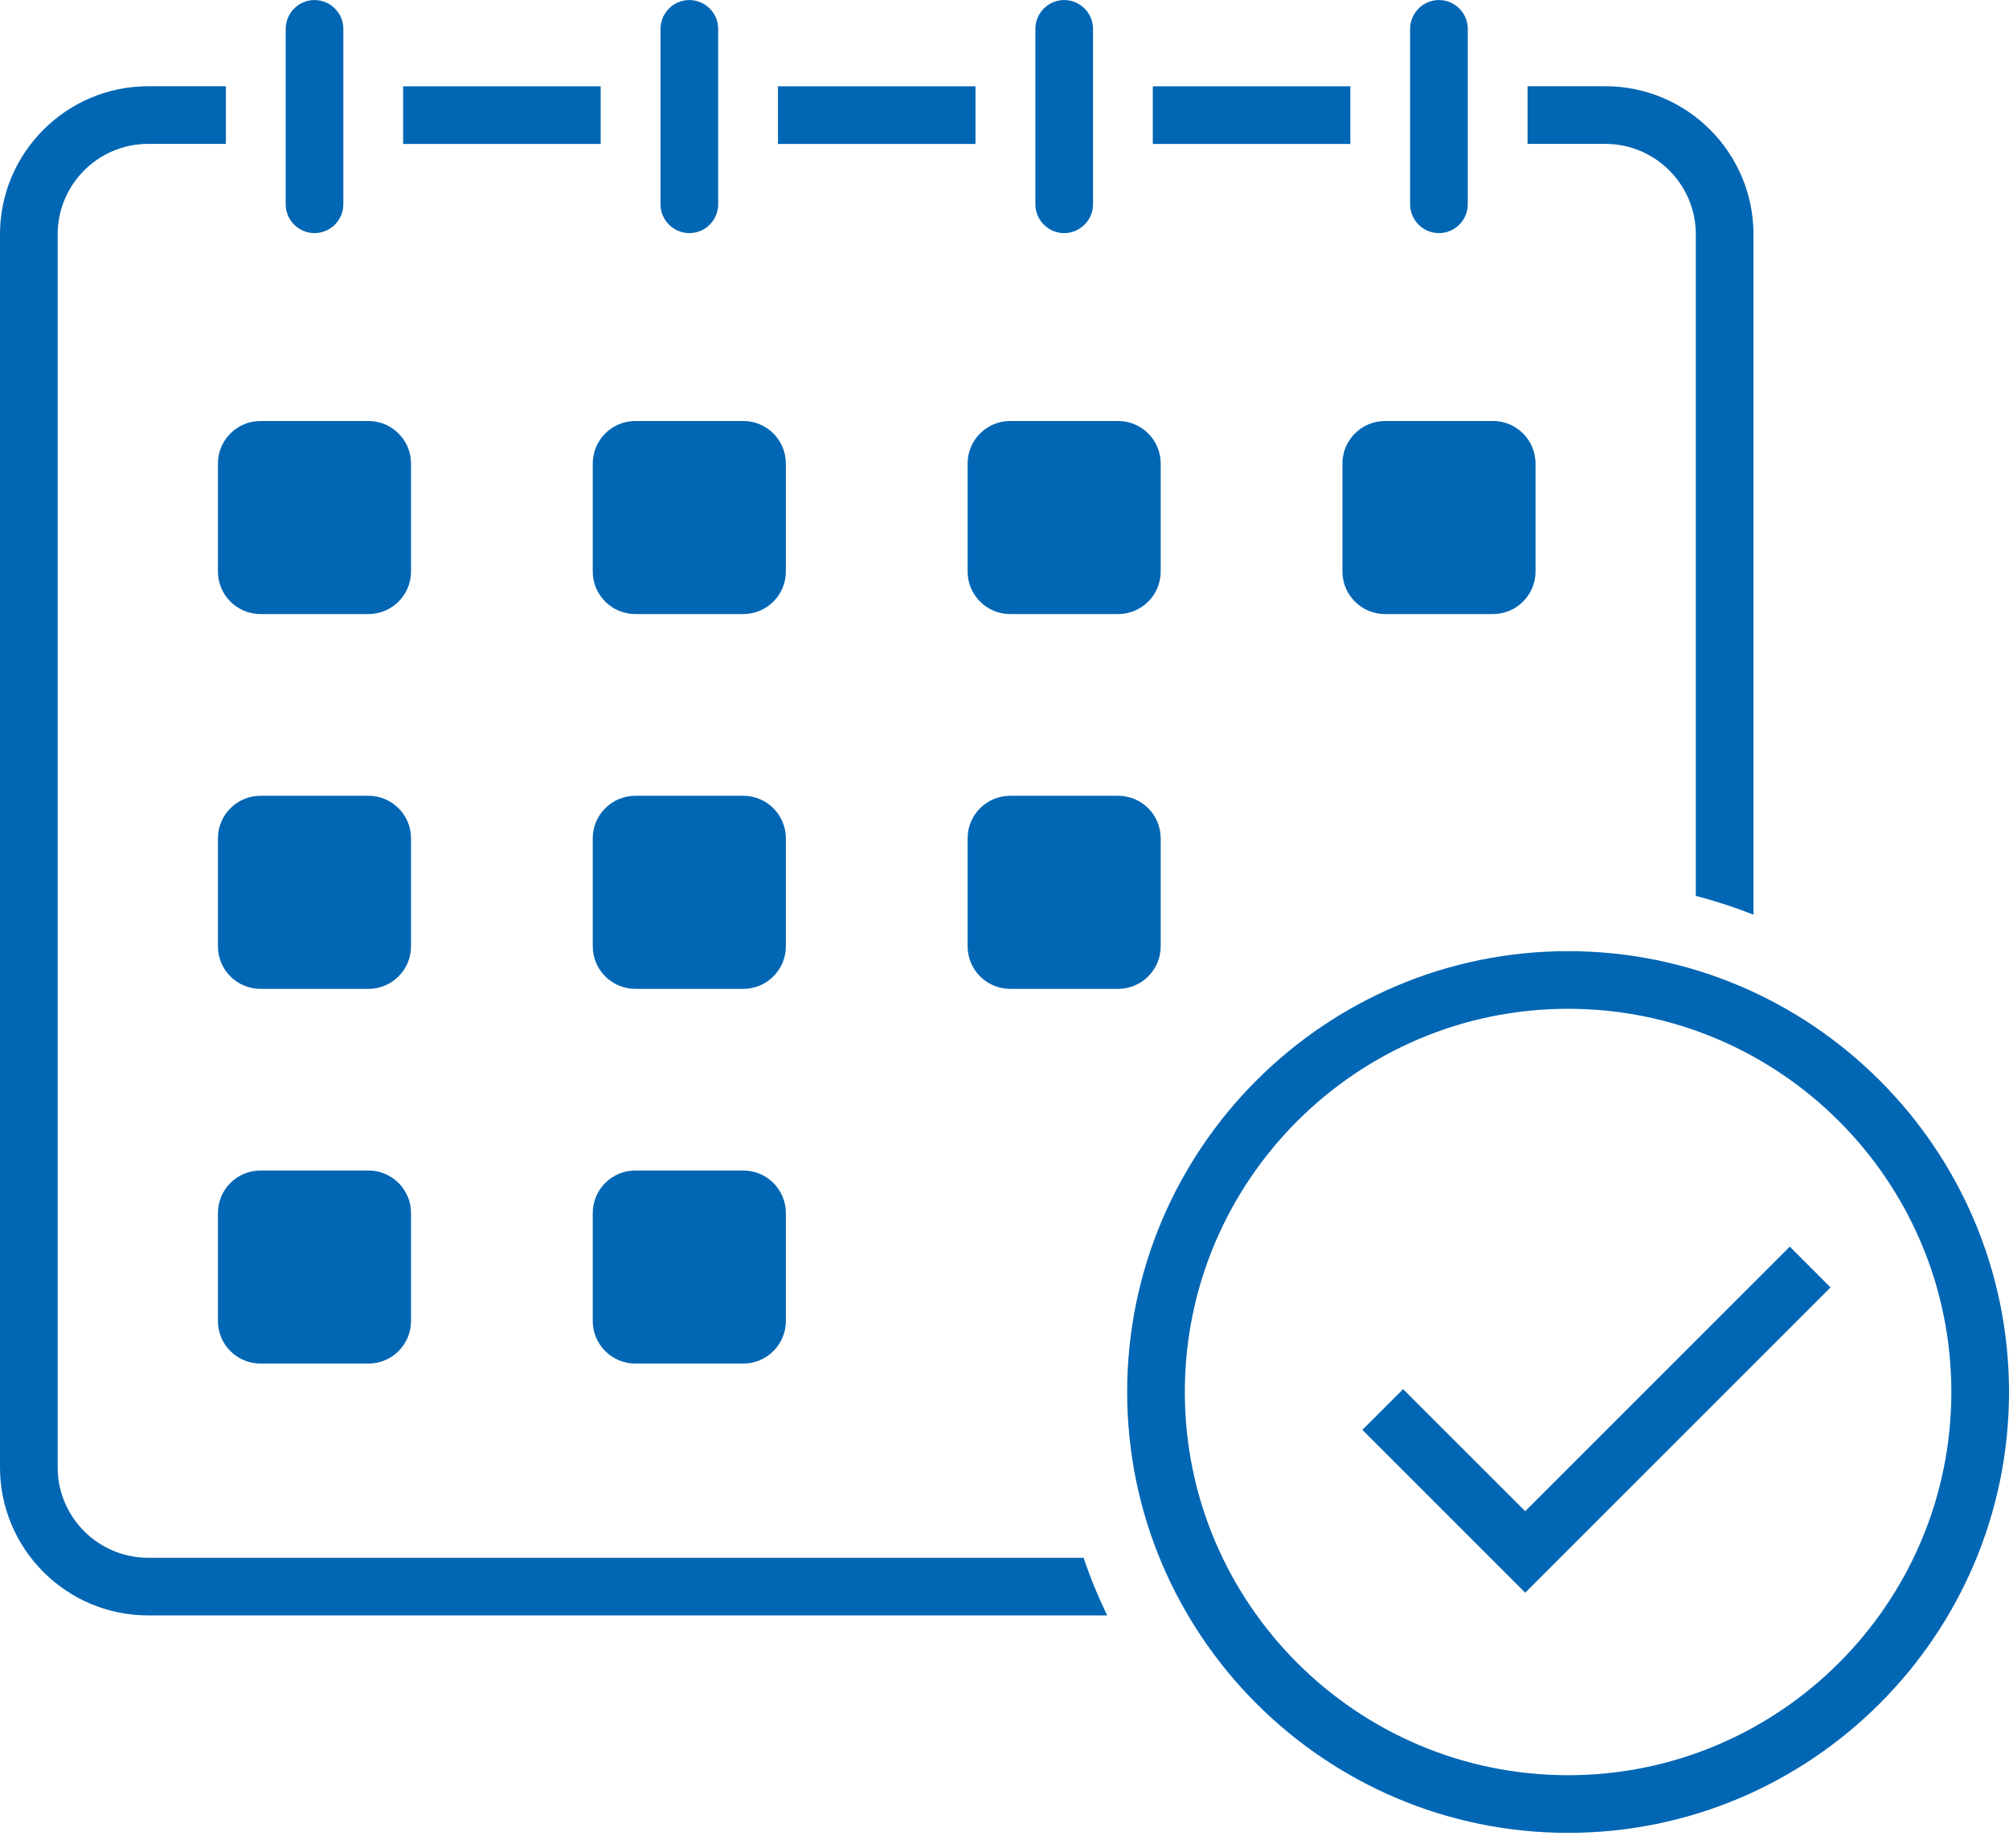 <svg width="100" height="92" viewBox="0 0 100 92" fill="none" xmlns="http://www.w3.org/2000/svg">
<path d="M29.899 4.297H20.066V7.167H29.899V4.297Z" fill="#0166B4"/>
<path d="M67.214 4.297H57.382V7.167H67.214V4.297Z" fill="#0166B4"/>
<path d="M48.556 4.297H38.724V7.167H48.556V4.297Z" fill="#0166B4"/>
<path d="M84.411 11.666V44.602C85.391 44.854 86.349 45.172 87.281 45.534V11.666C87.281 7.6 83.974 4.293 79.908 4.293H76.036V7.163H79.908C82.389 7.163 84.411 9.18 84.411 11.666Z" fill="#0166B4"/>
<path d="M7.373 77.551C4.892 77.551 2.87 75.534 2.87 73.048V11.666C2.87 9.185 4.887 7.163 7.373 7.163H11.245V4.293H7.373C3.307 4.297 0 7.604 0 11.666V73.048C0 77.114 3.307 80.421 7.373 80.421H55.113C54.662 79.494 54.269 78.536 53.934 77.551H7.373Z" fill="#0166B4"/>
<path d="M15.656 11.605C16.446 11.605 17.09 10.96 17.09 10.17V1.437C17.09 0.647 16.446 0.002 15.656 0.002C14.865 0.002 14.221 0.647 14.221 1.437V10.17C14.221 10.96 14.865 11.605 15.656 11.605Z" fill="#0166B4"/>
<path d="M34.313 11.605C35.104 11.605 35.748 10.96 35.748 10.17V1.437C35.748 0.647 35.104 0.002 34.313 0.002C33.523 0.002 32.878 0.647 32.878 1.437V10.17C32.878 10.96 33.523 11.605 34.313 11.605Z" fill="#0166B4"/>
<path d="M52.971 11.605C53.762 11.605 54.406 10.96 54.406 10.17V1.437C54.406 0.647 53.762 0.002 52.971 0.002C52.181 0.002 51.537 0.647 51.537 1.437V10.17C51.537 10.96 52.181 11.605 52.971 11.605Z" fill="#0166B4"/>
<path d="M71.625 11.605C72.415 11.605 73.06 10.96 73.06 10.17V1.437C73.06 0.647 72.415 0.002 71.625 0.002C70.835 0.002 70.19 0.647 70.19 1.437V10.17C70.19 10.96 70.835 11.605 71.625 11.605Z" fill="#0166B4"/>
<path d="M18.34 20.959H12.967C11.796 20.959 10.848 21.908 10.848 23.078V28.451C10.848 29.622 11.796 30.57 12.967 30.57H18.34C19.51 30.57 20.459 29.622 20.459 28.451V23.078C20.459 21.908 19.51 20.959 18.34 20.959Z" fill="#0166B4"/>
<path d="M36.998 20.959H31.625C30.454 20.959 29.505 21.908 29.505 23.078V28.451C29.505 29.622 30.454 30.57 31.625 30.57H36.998C38.168 30.57 39.117 29.622 39.117 28.451V23.078C39.117 21.908 38.168 20.959 36.998 20.959Z" fill="#0166B4"/>
<path d="M55.656 20.959H50.283C49.112 20.959 48.164 21.908 48.164 23.078V28.451C48.164 29.622 49.112 30.57 50.283 30.57H55.656C56.826 30.57 57.775 29.622 57.775 28.451V23.078C57.775 21.908 56.826 20.959 55.656 20.959Z" fill="#0166B4"/>
<path d="M74.314 20.959H68.941C67.77 20.959 66.821 21.908 66.821 23.078V28.451C66.821 29.622 67.77 30.57 68.941 30.57H74.314C75.484 30.57 76.433 29.622 76.433 28.451V23.078C76.433 21.908 75.484 20.959 74.314 20.959Z" fill="#0166B4"/>
<path d="M18.34 39.617H12.967C11.796 39.617 10.848 40.566 10.848 41.736V47.109C10.848 48.28 11.796 49.229 12.967 49.229H18.34C19.51 49.229 20.459 48.28 20.459 47.109V41.736C20.459 40.566 19.51 39.617 18.34 39.617Z" fill="#0166B4"/>
<path d="M36.998 39.617H31.625C30.454 39.617 29.505 40.566 29.505 41.736V47.109C29.505 48.28 30.454 49.229 31.625 49.229H36.998C38.168 49.229 39.117 48.28 39.117 47.109V41.736C39.117 40.566 38.168 39.617 36.998 39.617Z" fill="#0166B4"/>
<path d="M55.656 39.617H50.283C49.112 39.617 48.164 40.566 48.164 41.736V47.109C48.164 48.28 49.112 49.229 50.283 49.229H55.656C56.826 49.229 57.775 48.28 57.775 47.109V41.736C57.775 40.566 56.826 39.617 55.656 39.617Z" fill="#0166B4"/>
<path d="M18.34 58.272H12.967C11.796 58.272 10.848 59.22 10.848 60.391V65.764C10.848 66.934 11.796 67.883 12.967 67.883H18.34C19.51 67.883 20.459 66.934 20.459 65.764V60.391C20.459 59.22 19.51 58.272 18.34 58.272Z" fill="#0166B4"/>
<path d="M36.998 58.272H31.625C30.454 58.272 29.505 59.22 29.505 60.391V65.764C29.505 66.934 30.454 67.883 31.625 67.883H36.998C38.168 67.883 39.117 66.934 39.117 65.764V60.391C39.117 59.22 38.168 58.272 36.998 58.272Z" fill="#0166B4"/>
<path d="M78.053 47.352C65.951 47.352 56.106 57.197 56.106 69.299C56.106 81.4 65.951 91.246 78.053 91.246C90.154 91.246 100 81.4 100 69.299C100 57.197 90.154 47.352 78.053 47.352ZM78.053 88.376C67.532 88.376 58.976 79.82 58.976 69.299C58.976 58.778 67.532 50.221 78.053 50.221C88.574 50.221 97.13 58.778 97.13 69.299C97.13 79.82 88.574 88.376 78.053 88.376Z" fill="#0166B4"/>
<path d="M75.92 75.233L69.841 69.157L67.814 71.184L75.92 79.29L91.117 64.093L89.09 62.062L75.92 75.233Z" fill="#0166B4"/>
</svg>
